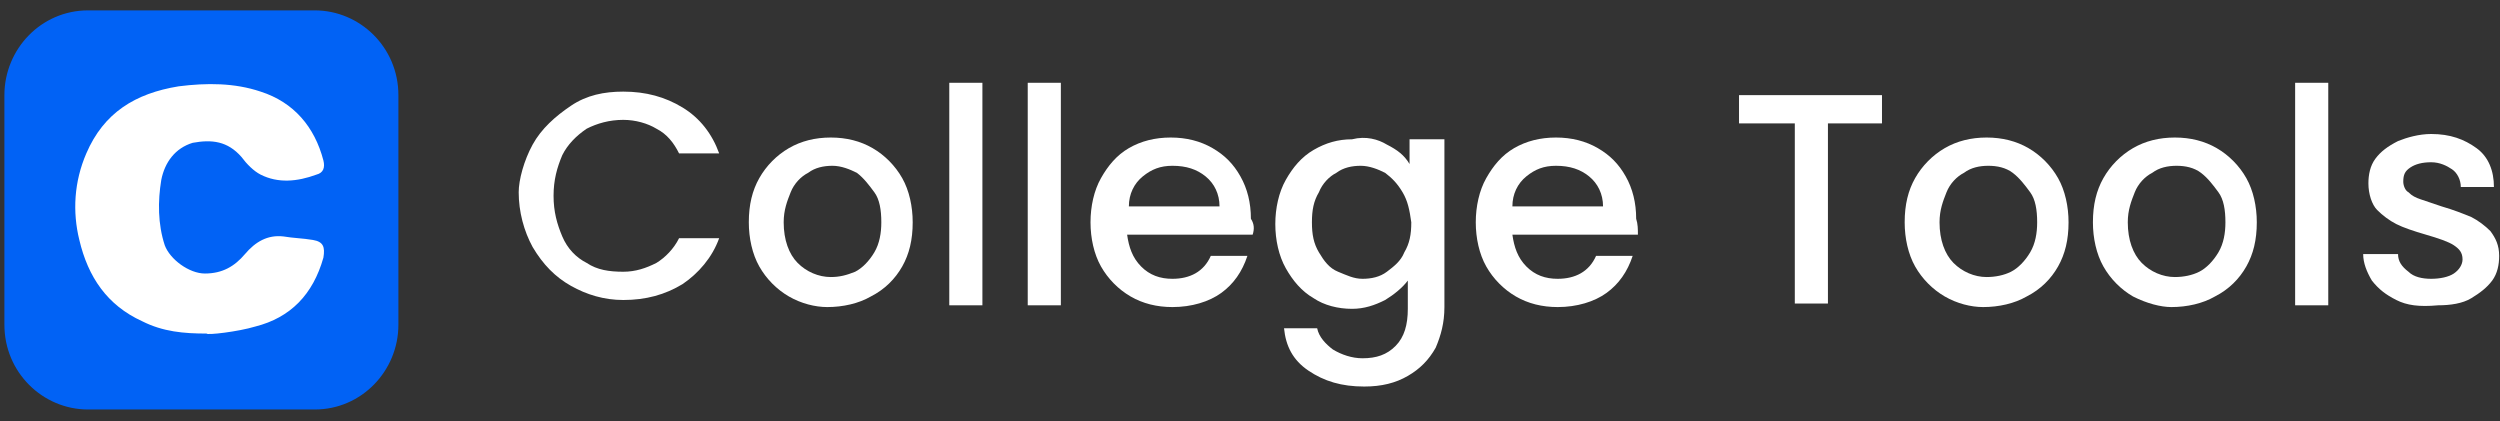 <svg width="184" height="31" viewBox="0 0 184 31" fill="none" xmlns="http://www.w3.org/2000/svg">
<rect x="0" y="0" width="184" height="31" fill="#333333" stroke="none"/>
<g clip-path="url(#clip0_310_2648)">
<path fill-rule="evenodd" clip-rule="evenodd" d="M23.163 30.139H6.483C3.147 30.139 0.324 27.409 0.324 23.9V7.003C0.324 3.623 3.019 0.764 6.483 0.764H23.163C26.5 0.764 29.322 3.493 29.322 7.003V23.9C29.322 27.279 26.628 30.139 23.163 30.139Z" fill="#0162F5"/>
<path d="M15.206 24.55C13.538 24.55 11.998 24.42 10.458 23.64C7.892 22.47 6.481 20.39 5.839 17.661C5.326 15.581 5.454 13.372 6.352 11.292C7.636 8.303 9.945 6.873 13.153 6.353C15.206 6.093 17.259 6.093 19.183 6.743C21.621 7.523 23.161 9.342 23.803 11.812C23.931 12.332 23.803 12.722 23.289 12.852C21.878 13.372 20.467 13.502 19.183 12.852C18.67 12.592 18.157 12.072 17.772 11.552C16.746 10.382 15.591 10.252 14.179 10.512C12.896 10.902 12.126 11.942 11.87 13.242C11.613 14.801 11.613 16.491 12.126 18.051C12.511 19.091 13.923 20.131 15.078 20.131C16.361 20.131 17.259 19.611 18.029 18.701C18.799 17.791 19.697 17.271 20.852 17.401C21.621 17.531 22.263 17.531 23.033 17.661C23.803 17.791 23.931 18.181 23.803 18.961C23.033 21.69 21.365 23.38 18.799 24.03C17.515 24.42 15.206 24.68 15.206 24.55Z" fill="white"/>
<path d="M39.202 10.642C39.844 9.472 40.87 8.562 42.025 7.782C43.18 7.003 44.463 6.743 45.874 6.743C47.542 6.743 48.954 7.133 50.237 7.912C51.52 8.692 52.418 9.862 52.931 11.292H49.98C49.595 10.512 49.082 9.862 48.312 9.472C47.671 9.082 46.773 8.822 45.874 8.822C44.848 8.822 43.95 9.082 43.18 9.472C42.41 9.992 41.769 10.642 41.383 11.422C40.999 12.332 40.742 13.242 40.742 14.411C40.742 15.581 40.999 16.491 41.383 17.401C41.769 18.311 42.41 18.961 43.18 19.351C43.95 19.87 44.848 20 45.874 20C46.773 20 47.542 19.741 48.312 19.351C48.954 18.961 49.595 18.311 49.98 17.531H52.931C52.418 18.961 51.392 20.13 50.237 20.91C48.954 21.69 47.542 22.08 45.874 22.08C44.463 22.08 43.18 21.69 42.025 21.04C40.87 20.39 39.972 19.48 39.202 18.181C38.561 17.011 38.176 15.581 38.176 14.151C38.176 13.242 38.561 11.812 39.202 10.642Z" fill="white"/>
<path d="M58.064 21.82C57.166 21.3 56.396 20.52 55.883 19.61C55.37 18.701 55.113 17.531 55.113 16.361C55.113 15.061 55.37 14.021 55.883 13.112C56.396 12.202 57.166 11.422 58.064 10.902C58.963 10.382 59.989 10.122 61.144 10.122C62.299 10.122 63.325 10.382 64.223 10.902C65.121 11.422 65.891 12.202 66.405 13.112C66.918 14.021 67.174 15.191 67.174 16.361C67.174 17.661 66.918 18.701 66.405 19.61C65.891 20.52 65.121 21.3 64.095 21.82C63.197 22.34 62.042 22.6 60.887 22.6C59.989 22.6 58.963 22.34 58.064 21.82ZM62.94 20C63.453 19.74 63.967 19.221 64.352 18.571C64.737 17.921 64.865 17.141 64.865 16.361C64.865 15.451 64.737 14.671 64.352 14.151C63.967 13.632 63.582 13.112 63.069 12.722C62.555 12.462 61.914 12.202 61.272 12.202C60.631 12.202 59.989 12.332 59.476 12.722C58.963 12.982 58.449 13.502 58.193 14.151C57.936 14.801 57.679 15.451 57.679 16.361C57.679 17.661 58.064 18.701 58.706 19.351C59.347 20 60.246 20.39 61.144 20.39C61.785 20.39 62.299 20.26 62.94 20Z" fill="white"/>
<path d="M72.305 6.093V22.47H69.867V6.093H72.305Z" fill="white"/>
<path d="M78.079 6.093V22.47H75.641V6.093H78.079Z" fill="white"/>
<path d="M92.195 17.271H82.956C83.085 18.181 83.341 18.961 83.983 19.61C84.624 20.26 85.394 20.52 86.292 20.52C87.575 20.52 88.602 20 89.115 18.831H91.81C91.425 20 90.783 20.91 89.885 21.56C88.987 22.21 87.704 22.6 86.292 22.6C85.138 22.6 84.111 22.34 83.213 21.82C82.315 21.3 81.545 20.52 81.032 19.61C80.518 18.701 80.262 17.531 80.262 16.361C80.262 15.191 80.518 14.021 81.032 13.112C81.545 12.202 82.186 11.422 83.085 10.902C83.983 10.382 85.009 10.122 86.164 10.122C87.319 10.122 88.345 10.382 89.243 10.902C90.142 11.422 90.783 12.072 91.296 12.982C91.81 13.891 92.066 14.931 92.066 16.101C92.323 16.491 92.323 16.881 92.195 17.271ZM89.757 15.191C89.757 14.281 89.372 13.502 88.73 12.982C88.089 12.462 87.319 12.202 86.292 12.202C85.394 12.202 84.753 12.462 84.111 12.982C83.469 13.502 83.085 14.281 83.085 15.191H89.757Z" fill="white"/>
<path d="M102.075 10.642C102.845 11.032 103.358 11.422 103.743 12.072V10.252H106.309V22.6C106.309 23.77 106.053 24.68 105.668 25.59C105.155 26.499 104.513 27.149 103.615 27.669C102.717 28.189 101.69 28.449 100.407 28.449C98.739 28.449 97.456 28.059 96.301 27.279C95.146 26.499 94.633 25.459 94.505 24.16H96.943C97.071 24.81 97.584 25.329 98.097 25.72C98.739 26.109 99.509 26.369 100.279 26.369C101.305 26.369 102.075 26.109 102.717 25.459C103.358 24.81 103.615 23.9 103.615 22.73V20.65C103.23 21.17 102.588 21.69 101.947 22.08C101.177 22.47 100.407 22.73 99.509 22.73C98.482 22.73 97.456 22.47 96.686 21.95C95.788 21.43 95.146 20.65 94.633 19.741C94.12 18.831 93.863 17.661 93.863 16.491C93.863 15.321 94.12 14.151 94.633 13.242C95.146 12.332 95.788 11.552 96.686 11.032C97.584 10.512 98.482 10.252 99.509 10.252C100.535 9.992 101.434 10.252 102.075 10.642ZM103.23 14.151C102.845 13.502 102.46 13.112 101.947 12.722C101.434 12.462 100.792 12.202 100.15 12.202C99.509 12.202 98.867 12.332 98.354 12.722C97.841 12.982 97.328 13.502 97.071 14.151C96.686 14.801 96.558 15.451 96.558 16.361C96.558 17.271 96.686 17.921 97.071 18.571C97.456 19.221 97.841 19.741 98.482 20C99.124 20.26 99.637 20.52 100.279 20.52C100.92 20.52 101.562 20.39 102.075 20C102.588 19.61 103.102 19.221 103.358 18.571C103.743 17.921 103.871 17.271 103.871 16.361C103.743 15.451 103.615 14.801 103.23 14.151Z" fill="white"/>
<path d="M120.55 17.271H111.312C111.44 18.181 111.697 18.961 112.338 19.61C112.98 20.26 113.75 20.52 114.648 20.52C115.931 20.52 116.957 20 117.471 18.831H120.165C119.78 20 119.139 20.91 118.24 21.56C117.342 22.21 116.059 22.6 114.648 22.6C113.493 22.6 112.466 22.34 111.568 21.82C110.67 21.3 109.9 20.52 109.387 19.61C108.874 18.701 108.617 17.531 108.617 16.361C108.617 15.191 108.874 14.021 109.387 13.112C109.9 12.202 110.542 11.422 111.44 10.902C112.338 10.382 113.365 10.122 114.519 10.122C115.674 10.122 116.701 10.382 117.599 10.902C118.497 11.422 119.139 12.072 119.652 12.982C120.165 13.891 120.422 14.931 120.422 16.101C120.55 16.491 120.55 16.881 120.55 17.271ZM117.984 15.191C117.984 14.281 117.599 13.502 116.957 12.982C116.316 12.462 115.546 12.202 114.519 12.202C113.621 12.202 112.98 12.462 112.338 12.982C111.697 13.502 111.312 14.281 111.312 15.191H117.984Z" fill="white"/>
<path d="M138.514 7.002V9.082H134.536V22.34H132.098V9.082H127.992V7.002H138.514Z" fill="white"/>
<path d="M143.135 21.82C142.237 21.3 141.467 20.52 140.953 19.61C140.44 18.701 140.184 17.531 140.184 16.361C140.184 15.061 140.44 14.021 140.953 13.112C141.467 12.202 142.237 11.422 143.135 10.902C144.033 10.382 145.059 10.122 146.214 10.122C147.369 10.122 148.395 10.382 149.294 10.902C150.192 11.422 150.962 12.202 151.475 13.112C151.988 14.021 152.245 15.191 152.245 16.361C152.245 17.661 151.988 18.701 151.475 19.61C150.962 20.52 150.192 21.3 149.165 21.82C148.267 22.34 147.112 22.6 145.958 22.6C145.059 22.6 144.033 22.34 143.135 21.82ZM148.011 20C148.524 19.74 149.037 19.221 149.422 18.571C149.807 17.921 149.935 17.141 149.935 16.361C149.935 15.451 149.807 14.671 149.422 14.151C149.037 13.632 148.652 13.112 148.139 12.722C147.626 12.332 146.984 12.202 146.342 12.202C145.701 12.202 145.059 12.332 144.546 12.722C144.033 12.982 143.52 13.502 143.263 14.151C143.006 14.801 142.75 15.451 142.75 16.361C142.75 17.661 143.135 18.701 143.776 19.351C144.418 20 145.316 20.39 146.214 20.39C146.856 20.39 147.497 20.26 148.011 20Z" fill="white"/>
<path d="M156.99 21.82C156.092 21.3 155.322 20.52 154.809 19.61C154.296 18.701 154.039 17.531 154.039 16.361C154.039 15.061 154.296 14.021 154.809 13.112C155.322 12.202 156.092 11.422 156.99 10.902C157.888 10.382 158.915 10.122 160.07 10.122C161.224 10.122 162.251 10.382 163.149 10.902C164.047 11.422 164.817 12.202 165.33 13.112C165.844 14.021 166.1 15.191 166.1 16.361C166.1 17.661 165.844 18.701 165.33 19.61C164.817 20.52 164.047 21.3 163.021 21.82C162.123 22.34 160.968 22.6 159.813 22.6C159.043 22.6 158.017 22.34 156.99 21.82ZM161.866 20C162.379 19.74 162.892 19.221 163.277 18.571C163.662 17.921 163.791 17.141 163.791 16.361C163.791 15.451 163.662 14.671 163.277 14.151C162.892 13.632 162.508 13.112 161.994 12.722C161.481 12.332 160.84 12.202 160.198 12.202C159.556 12.202 158.915 12.332 158.402 12.722C157.888 12.982 157.375 13.502 157.118 14.151C156.862 14.801 156.605 15.451 156.605 16.361C156.605 17.661 156.99 18.701 157.632 19.351C158.273 20 159.171 20.39 160.07 20.39C160.711 20.39 161.353 20.26 161.866 20Z" fill="white"/>
<path d="M171.36 6.093V22.47H168.922V6.093H171.36Z" fill="white"/>
<path d="M176.368 22.08C175.598 21.69 175.084 21.3 174.571 20.651C174.186 20.001 173.93 19.351 173.93 18.701H176.496C176.496 19.221 176.752 19.611 177.266 20.001C177.651 20.39 178.292 20.52 178.934 20.52C179.575 20.52 180.217 20.39 180.602 20.131C180.987 19.871 181.243 19.481 181.243 19.091C181.243 18.571 180.987 18.311 180.602 18.051C180.217 17.791 179.447 17.531 178.549 17.271C177.651 17.011 176.881 16.751 176.368 16.491C175.854 16.231 175.341 15.841 174.956 15.451C174.571 15.061 174.315 14.282 174.315 13.502C174.315 12.852 174.443 12.202 174.828 11.682C175.213 11.162 175.726 10.772 176.496 10.382C177.137 10.122 178.036 9.862 178.934 9.862C180.345 9.862 181.372 10.252 182.27 10.902C183.168 11.552 183.553 12.592 183.553 13.762H181.115C181.115 13.242 180.858 12.722 180.473 12.462C180.089 12.202 179.575 11.942 178.934 11.942C178.292 11.942 177.779 12.072 177.394 12.332C177.009 12.592 176.881 12.852 176.881 13.372C176.881 13.632 177.009 14.022 177.266 14.152C177.522 14.412 177.779 14.541 178.164 14.671C178.549 14.802 178.934 14.931 179.704 15.191C180.602 15.451 181.243 15.711 181.885 15.971C182.398 16.231 182.911 16.621 183.296 17.011C183.681 17.531 183.938 18.051 183.938 18.831C183.938 19.481 183.81 20.131 183.425 20.651C183.04 21.17 182.526 21.56 181.885 21.95C181.243 22.34 180.345 22.47 179.447 22.47C178.036 22.6 177.137 22.47 176.368 22.08Z" fill="white"/>
</g>
<defs>
<clipPath id="clip0_310_2648">
<rect width="184" height="30.464" fill="white"/>
</clipPath>
</defs>
</svg>
